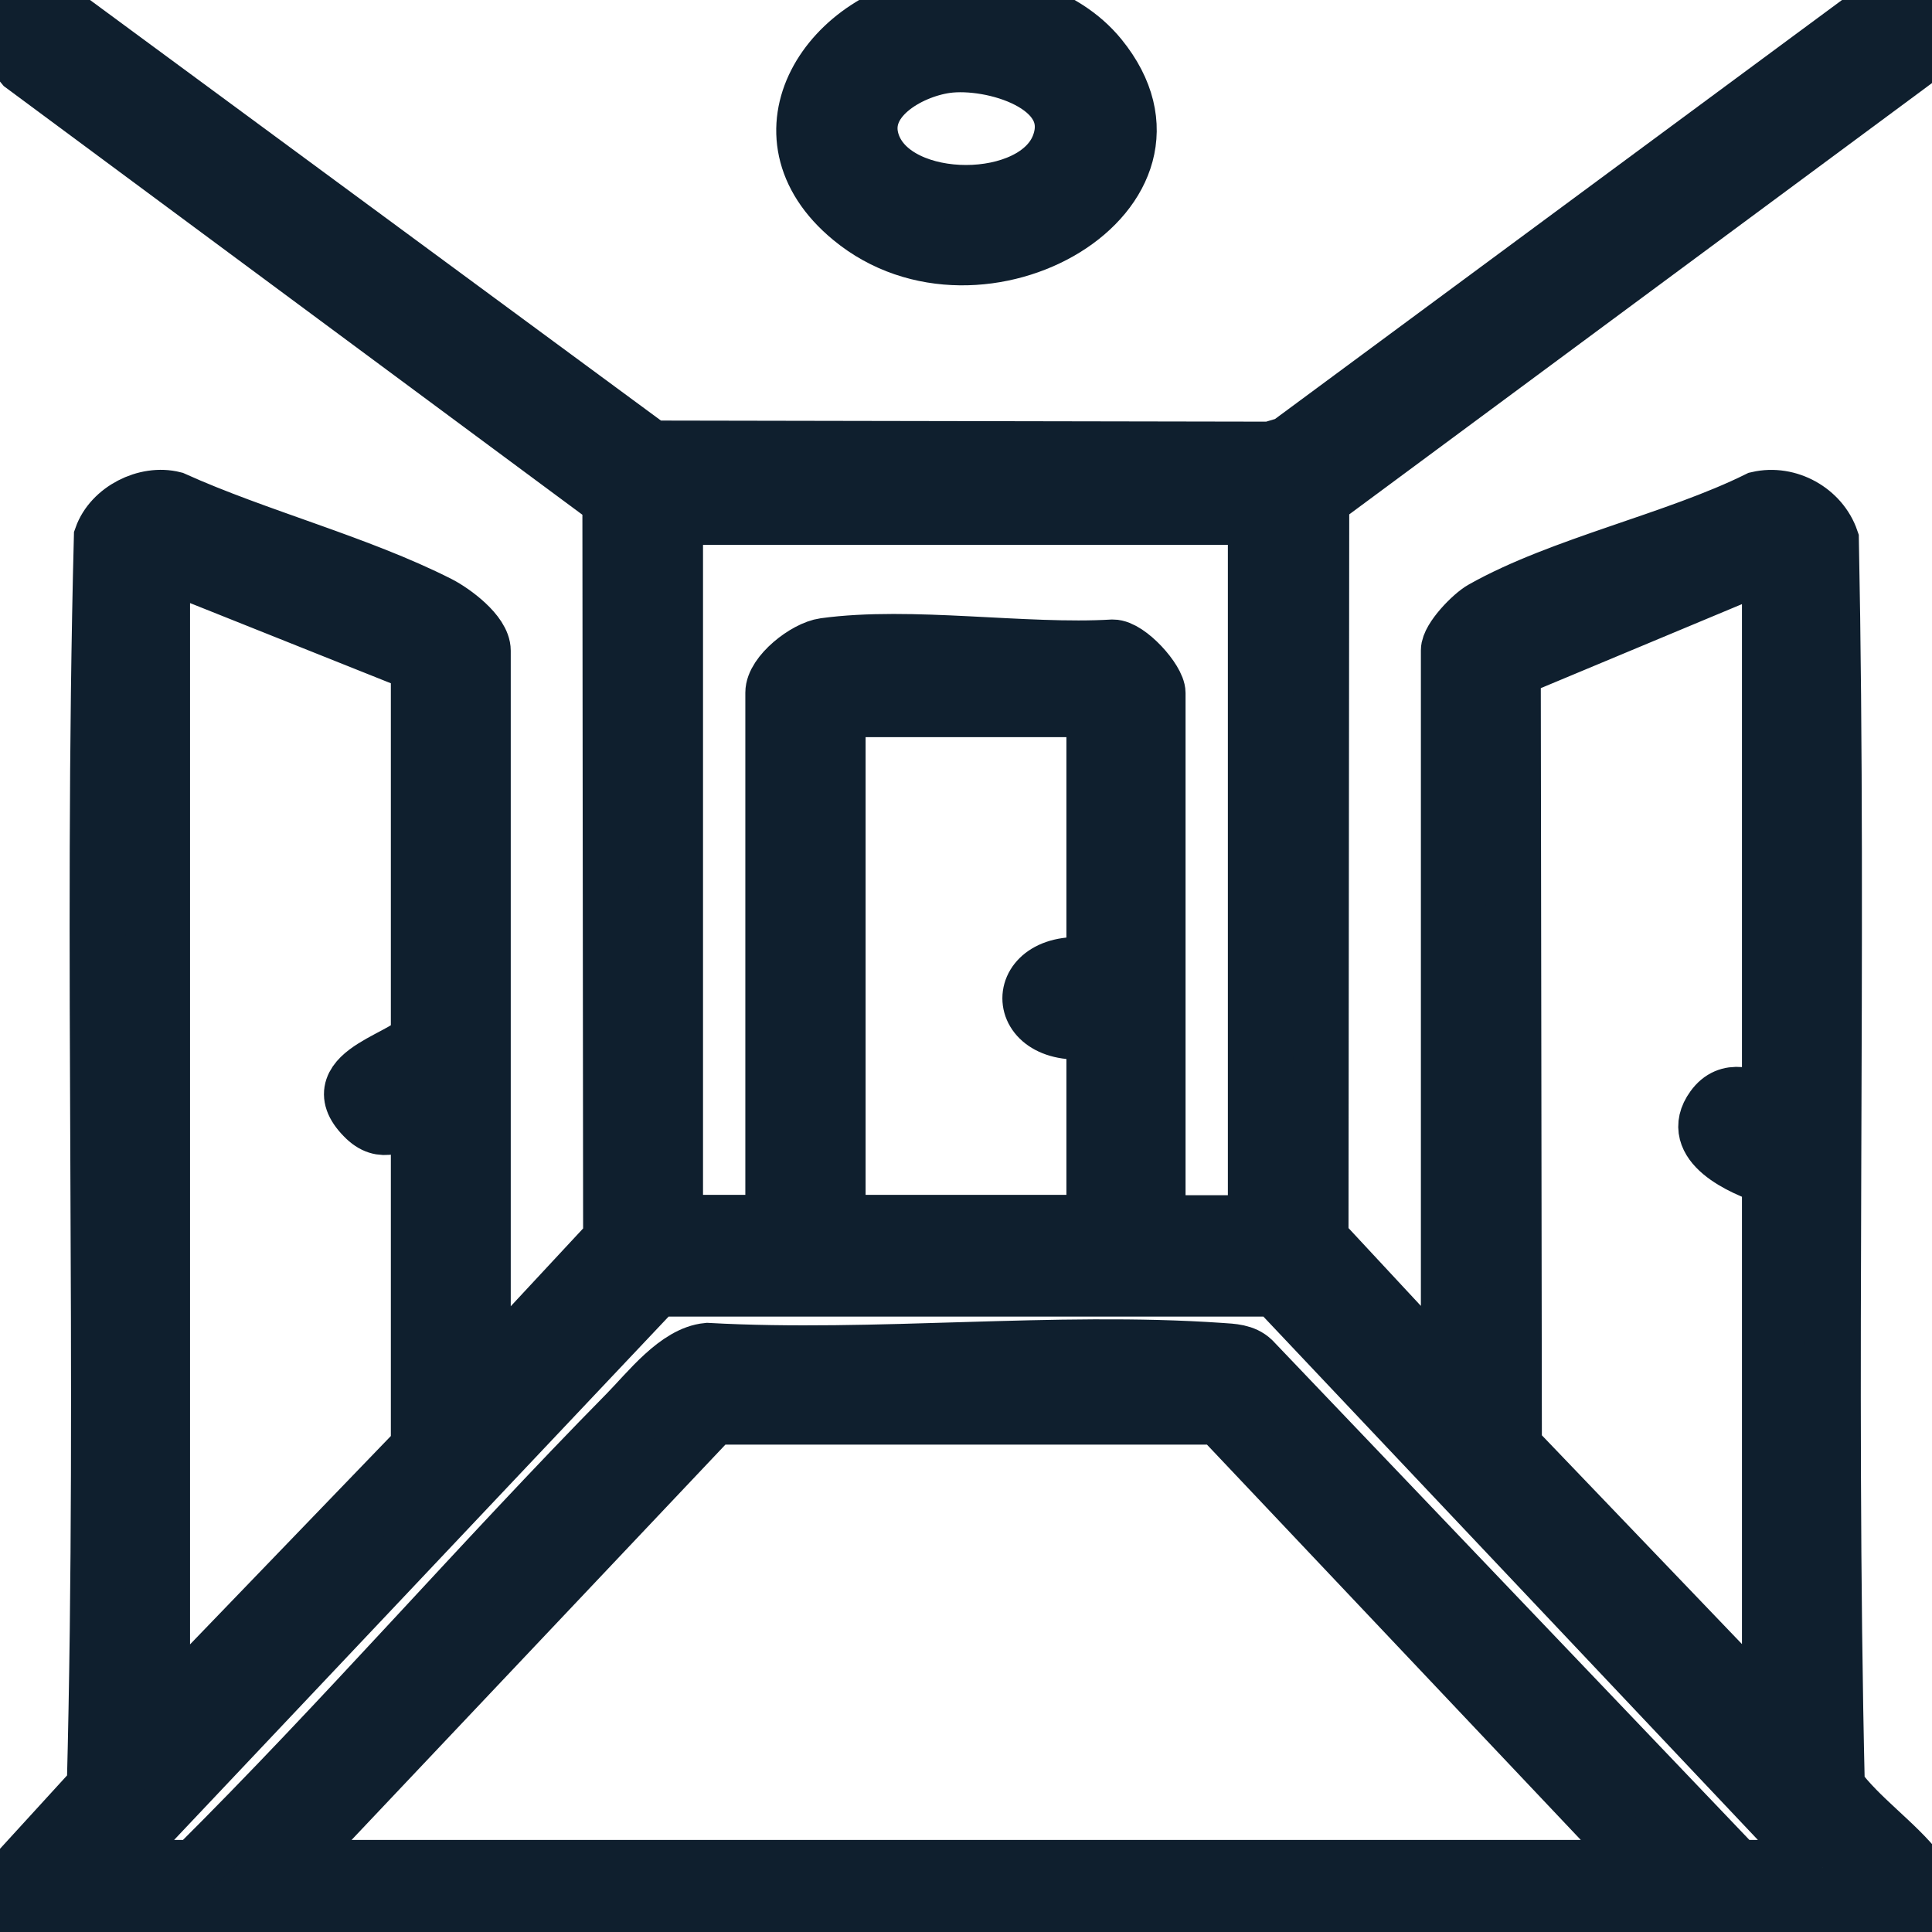 <?xml version="1.0" encoding="UTF-8"?>
<svg id="Capa_1" data-name="Capa 1" xmlns="http://www.w3.org/2000/svg" viewBox="0 0 52.05 52.05">
  <defs>
    <style>
      .cls-1 {
        fill: #0f1f2e;
      }
    </style>
  </defs>
  <path class="cls-1" d="M0,.81C.27.1.75-.16,1.46.22l16.1,11.86,16.66.03.47-.14L50.59.22c1.09-.65,1.95.79.9,1.5l-15.89,11.76-.02,19.9,3.45,3.71v-19.57c0-.32.62-.96.91-1.12,2.11-1.19,5.2-1.85,7.42-2.95.82-.19,1.7.3,1.97,1.09.22,11.18-.1,22.43.16,33.59.59.82,1.61,1.52,2.19,2.28.54.7.46,1.12-.26,1.63H0v-1.12l2.55-2.79c.29-11.18-.1-22.47.19-33.66.26-.74,1.19-1.21,1.94-1.02,2.26,1.02,4.96,1.71,7.15,2.82.39.2,1.18.78,1.18,1.26v19.57l3.45-3.71-.02-19.9L.62,1.77l-.62-.75v-.2ZM33.85,13.93h-15.66v19.01h2.64v-14.28c0-.51.87-1.19,1.38-1.26,2.33-.32,5.38.18,7.77.04.43,0,1.21.88,1.21,1.23v14.28h2.64V13.93ZM4.37,15.15v31.01l6.91-7.17v-8.9c-.56.17-.97.53-1.48,0-1.21-1.23,1.37-1.61,1.48-2.19v-10s-6.91-2.76-6.91-2.76ZM47.68,29.79v-14.64l-6.92,2.89.03,20.93,6.89,7.19v-14.44c-.75-.24-2.24-.9-1.53-1.88.41-.57,1.02-.33,1.53-.05ZM29.48,19.11h-6.91v13.83h6.91v-5.18c-2.3.36-2.3-2.09,0-1.73v-6.91ZM49.1,50.32l-14.74-15.6h-16.67l-14.74,15.6h2.29c4-3.97,7.69-8.24,11.64-12.25.59-.6,1.35-1.6,2.18-1.68,4.52.25,9.36-.31,13.83,0,.31.02.63.03.86.25l13.06,13.68h2.29ZM44.33,50.32l-11.49-12.15h-13.62l-11.49,12.15h36.6Z" stroke="#0f1f2e" stroke-width="1.5"/>
  <path class="cls-1" d="M25.4.03c1.51-.16,3.25.3,4.23,1.5,2.97,3.65-3.21,7.24-6.7,4.36C20.17,3.62,22.34.36,25.4.03ZM25.49,1.76c-1,.14-2.41.94-1.98,2.13.63,1.74,4.4,1.74,5.03,0,.58-1.6-1.83-2.3-3.05-2.13Z" stroke="#0f1f2e" stroke-width="1.5"/>
</svg>